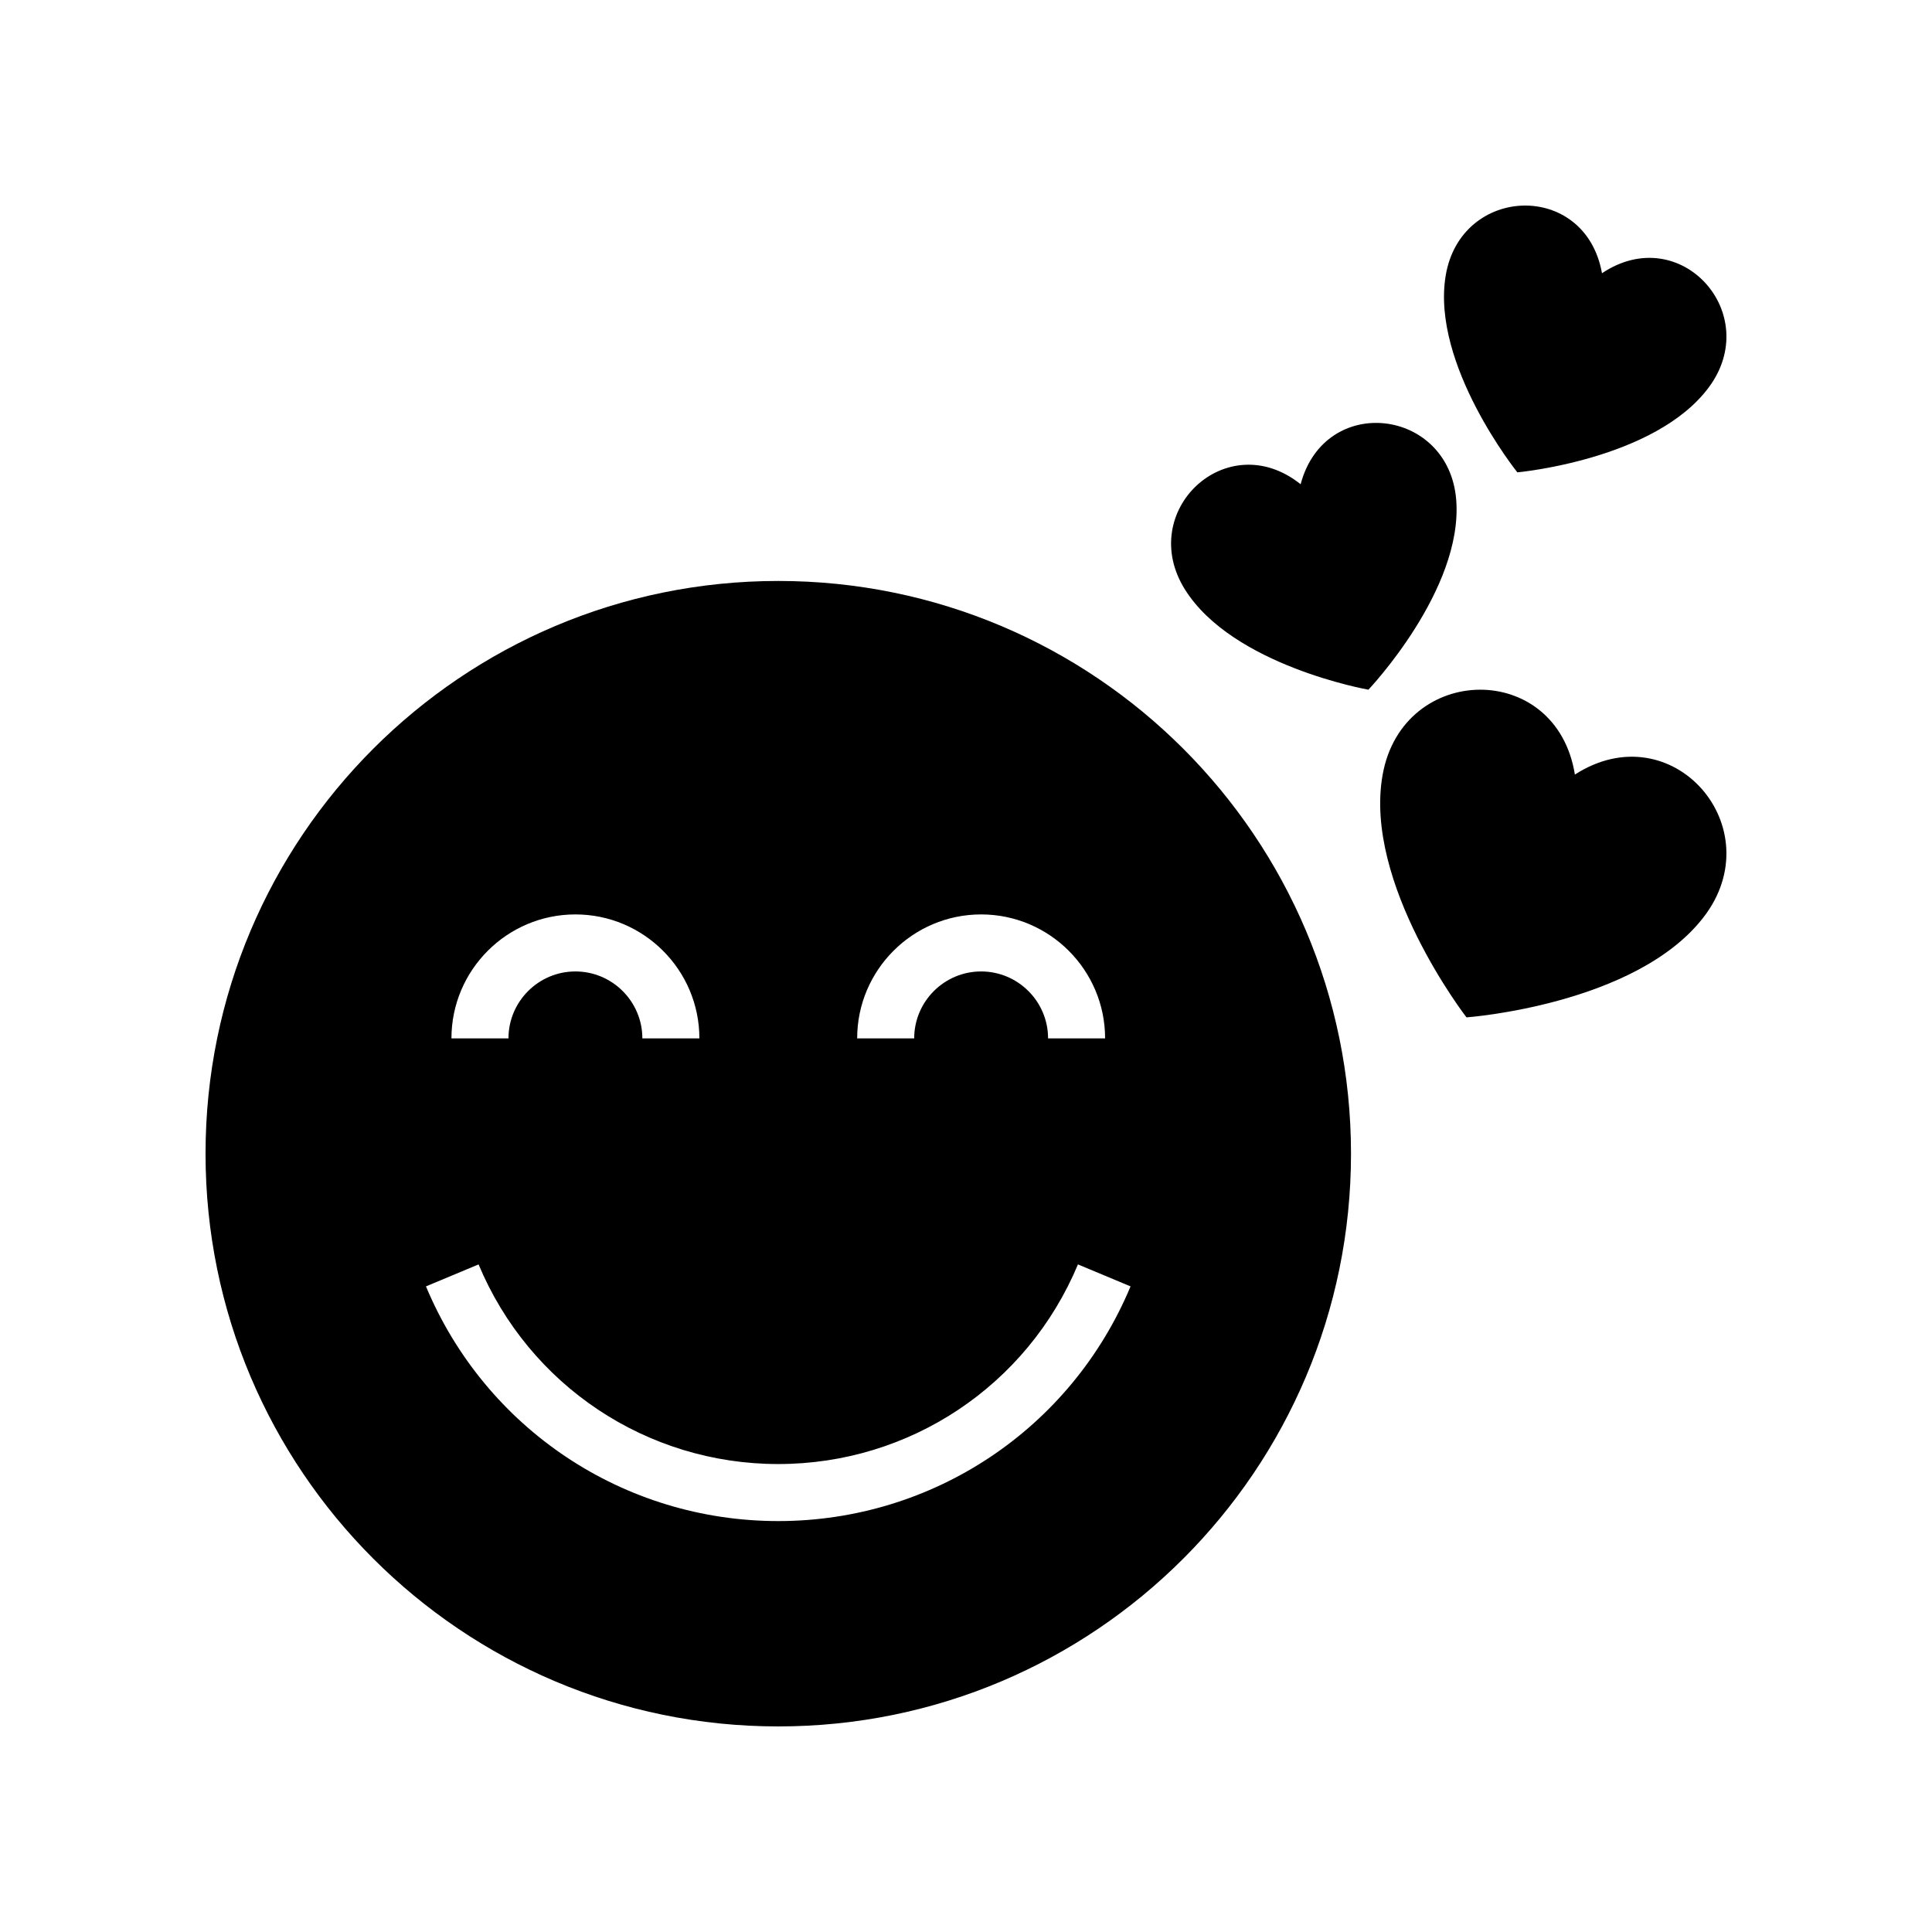 <?xml version="1.0" encoding="UTF-8"?>
<!-- Uploaded to: ICON Repo, www.iconrepo.com, Generator: ICON Repo Mixer Tools -->
<svg fill="#000000" width="800px" height="800px" version="1.1" viewBox="144 144 512 512" xmlns="http://www.w3.org/2000/svg">
 <g>
  <path d="m350.25 297.96c-83.824 0-151.78 67.953-151.78 151.78 0 83.824 67.953 151.78 151.78 151.78 83.824 0 151.78-67.953 151.78-151.78 0-83.824-67.953-151.78-151.78-151.78zm53.758 88.371c18.117 0 32.855 14.742 32.855 32.855h-15.113c0-9.781-7.961-17.742-17.742-17.742s-17.738 7.961-17.738 17.742h-15.113c0.004-18.117 14.738-32.855 32.852-32.855zm-107.52 0c18.117 0 32.855 14.742 32.855 32.855h-15.113c0-9.781-7.961-17.742-17.742-17.742s-17.738 7.961-17.738 17.742h-15.113c0-18.117 14.734-32.855 32.852-32.855zm53.762 160.77c-40.934 0-77.582-24.414-93.363-62.195l13.941-5.824c13.426 32.137 44.602 52.906 79.418 52.906 34.82 0 65.992-20.766 79.422-52.906l13.941 5.824c-15.777 37.781-52.426 62.195-93.359 62.195z"/>
  <path d="m529.91 276.46c-1.934-24.348-34.801-28.305-41.23-4.133-19.547-15.602-43.613 7.133-30.68 27.855 12.656 20.273 48.641 26.594 48.641 26.594 0 0.004 25.164-26.488 23.27-50.316z"/>
  <path d="m596.8 246.72c14.613-19.574-7.477-44.23-28.258-30.309-4.394-24.621-37.477-23.418-41.43 0.688-3.867 23.586 19.004 52.078 19.004 52.078-0.004 0 36.387-3.305 50.684-22.457z"/>
  <path d="m561.36 349.27c-4.856-30.352-45.539-29.602-50.926-0.07-5.273 28.898 22.203 64.414 22.203 64.414s44.785-3.258 62.777-26.477c18.387-23.727-8.211-54.512-34.055-37.867z"/>
 </g>
</svg>